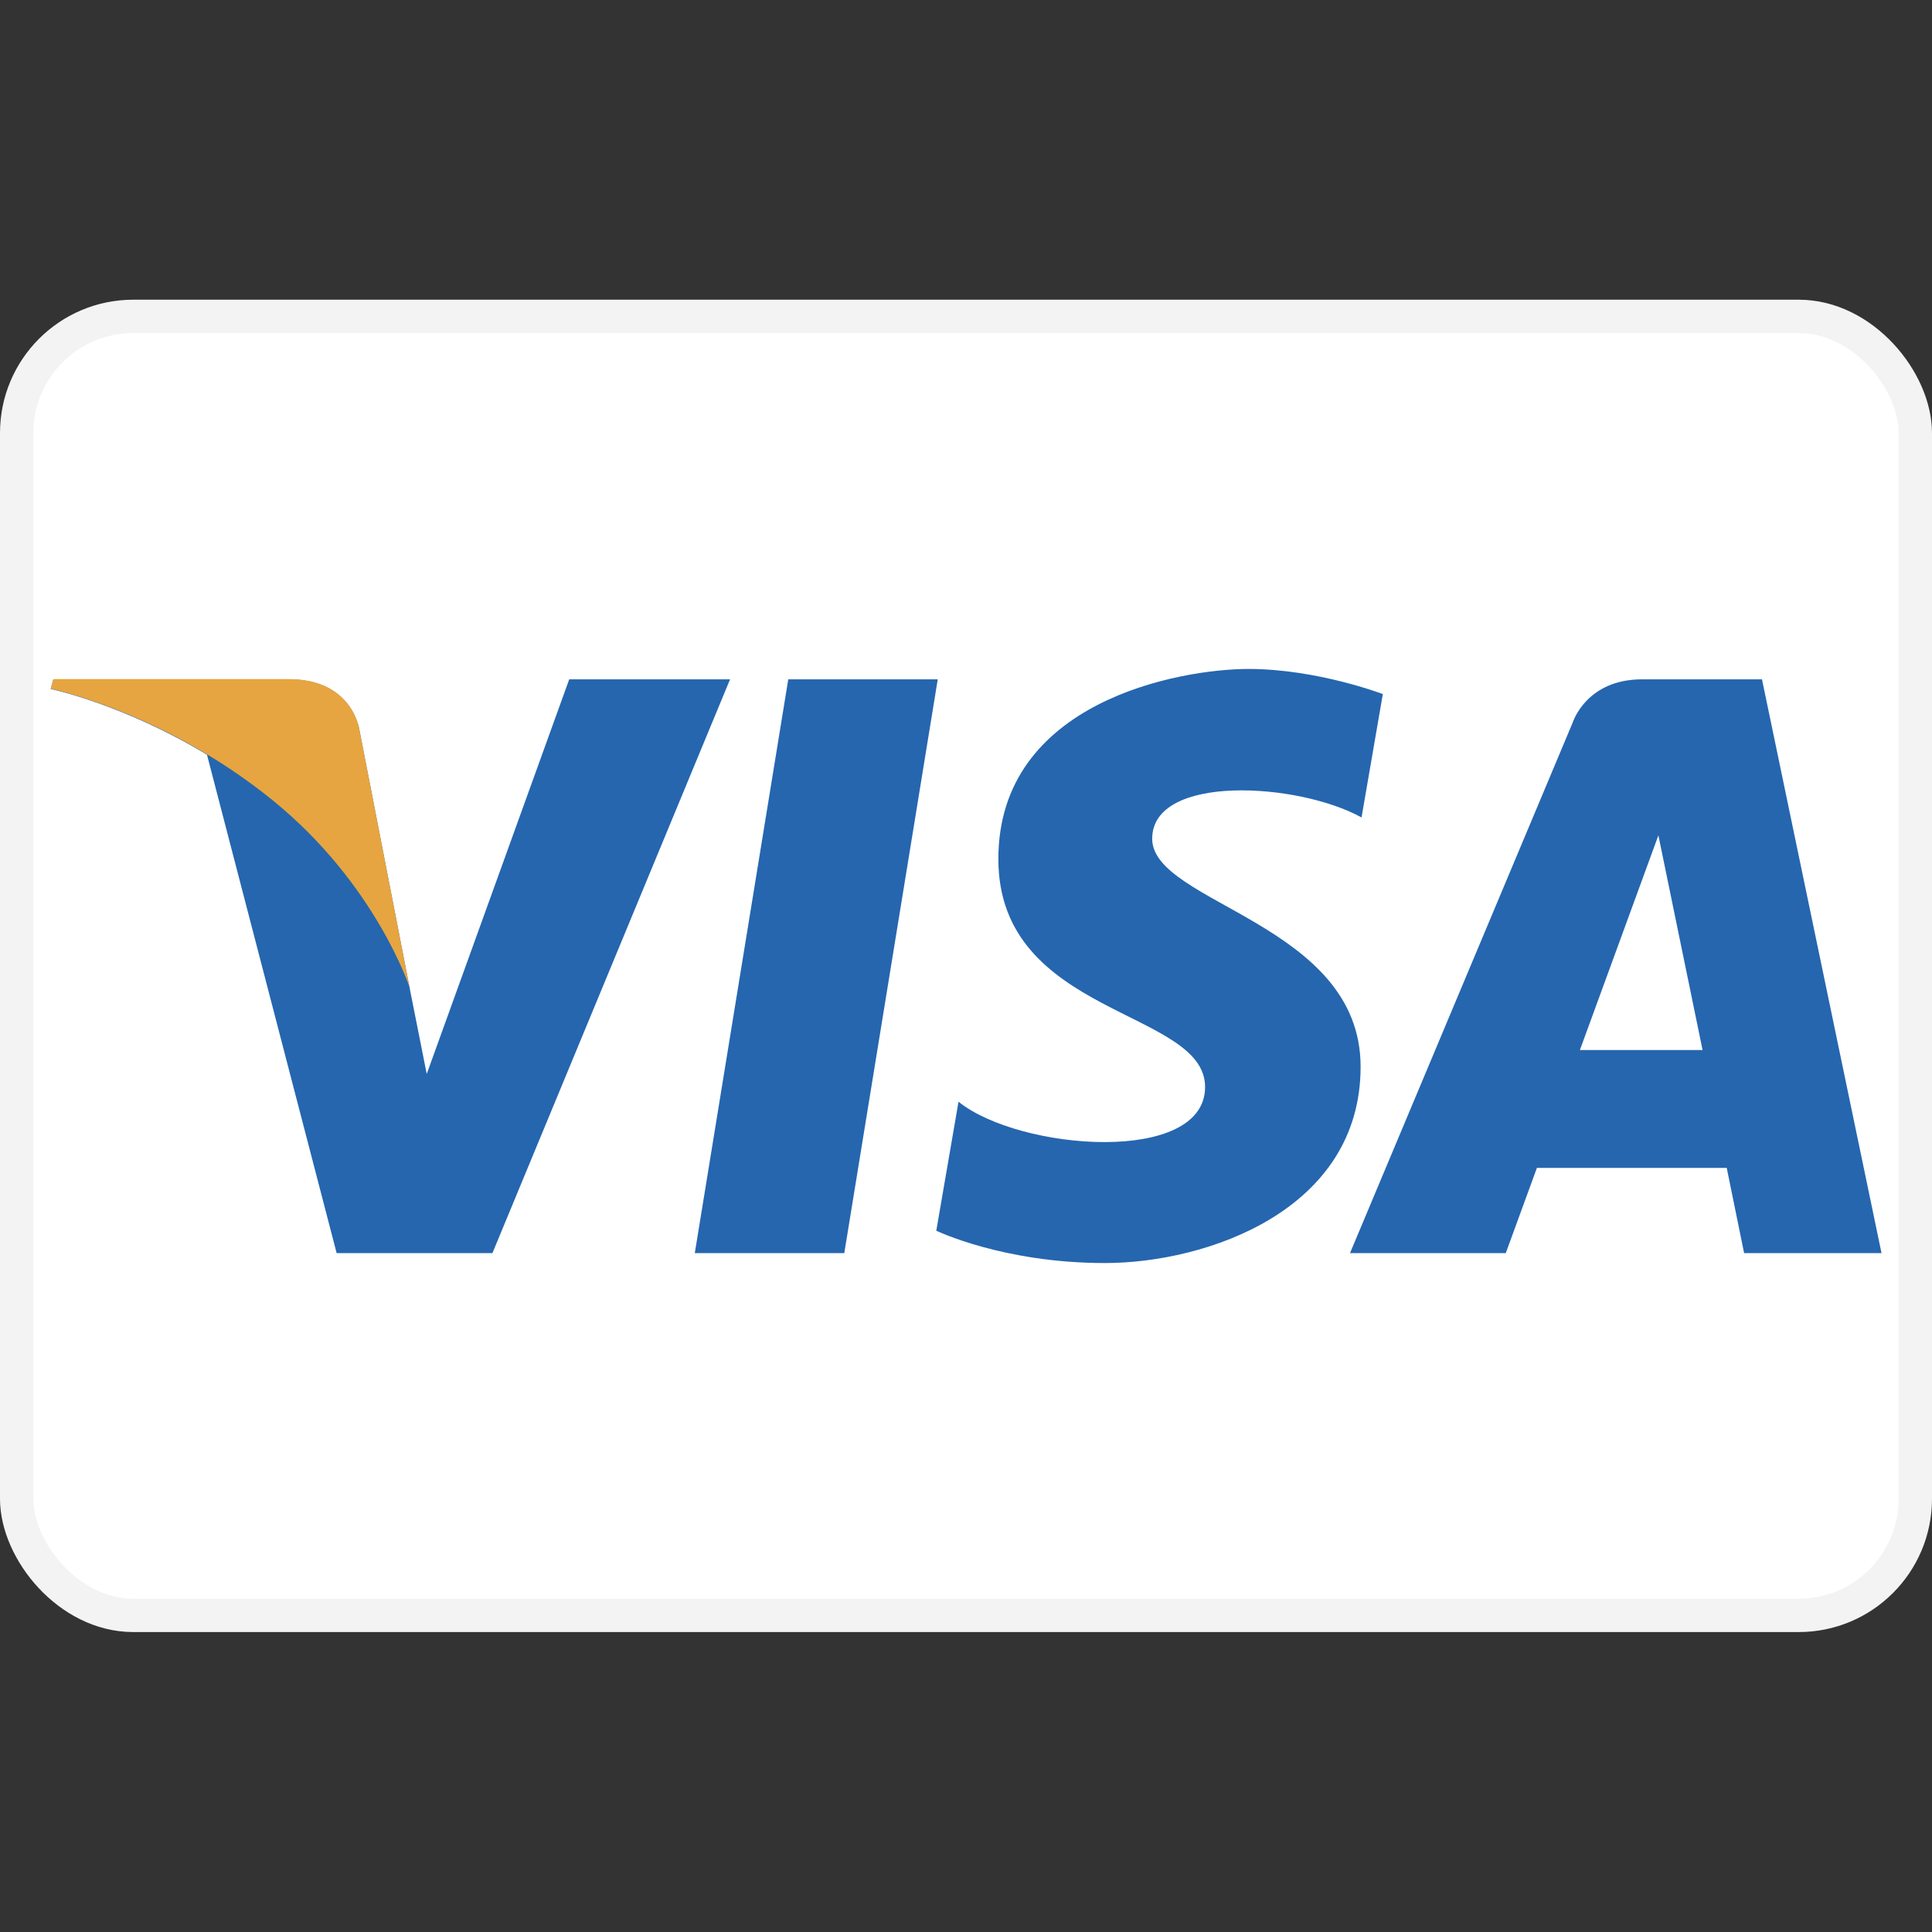 <?xml version="1.0" encoding="UTF-8"?>
<svg id="Calque_1" xmlns="http://www.w3.org/2000/svg" version="1.1" viewBox="0 0 800 800">
  <rect x="0" y="0" width="800" height="800" fill="#333333" stroke="none"/>
  <!-- Generator: Adobe Illustrator 29.3.1, SVG Export Plug-In . SVG Version: 2.1.0 Build 151)  -->
  <defs>
    <style>
      .st0 {
        fill: #2566af;
      }

      .st1 {
        fill: #fff;
        stroke: #f3f3f3;
        stroke-miterlimit: 55.2;
        stroke-width: 13.8px;
      }

      .st2 {
        fill: #e6a540;
      }
    </style>
  </defs>
  <rect class="st1" x="6.9" y="131" width="786.2" height="537.9" rx="48.3" ry="48.3"/>
  <g>
    <path class="st0" d="M349.6,518.9h-61.9l38.7-237.6h61.9l-38.7,237.6ZM235.7,281.3l-59,163.4-7-35.2h0s-20.8-106.8-20.8-106.8c0,0-2.5-21.4-29.3-21.4H22.1l-1.1,4s29.8,6.2,64.7,27.2l53.7,206.4h64.5l98.4-237.6h-66.6ZM722.3,518.9h56.8l-49.5-237.6h-49.7c-23,0-28.6,17.7-28.6,17.7l-92.3,219.9h64.5l12.9-35.3h78.6l7.2,35.3h0ZM654.2,434.8l32.5-88.9,18.3,88.9h-50.8ZM563.8,338.4l8.8-51s-27.2-10.4-55.6-10.4-103.6,13.4-103.6,78.7,85.6,62.1,85.6,94.4-76.7,26.5-102.1,6.1l-9.2,53.4s27.6,13.4,69.8,13.4,105.9-21.9,105.9-81.3-86.3-67.5-86.3-94.4c0-26.9,60.3-23.4,86.7-8.8h0Z"/>
    <path class="st2" d="M169.7,409.5l-20.8-106.9s-2.5-21.4-29.3-21.4H22.1l-1.1,4s46.9,9.7,91.8,46.1c43,34.8,57,78.1,57,78.1Z"/>
  </g>
</svg>